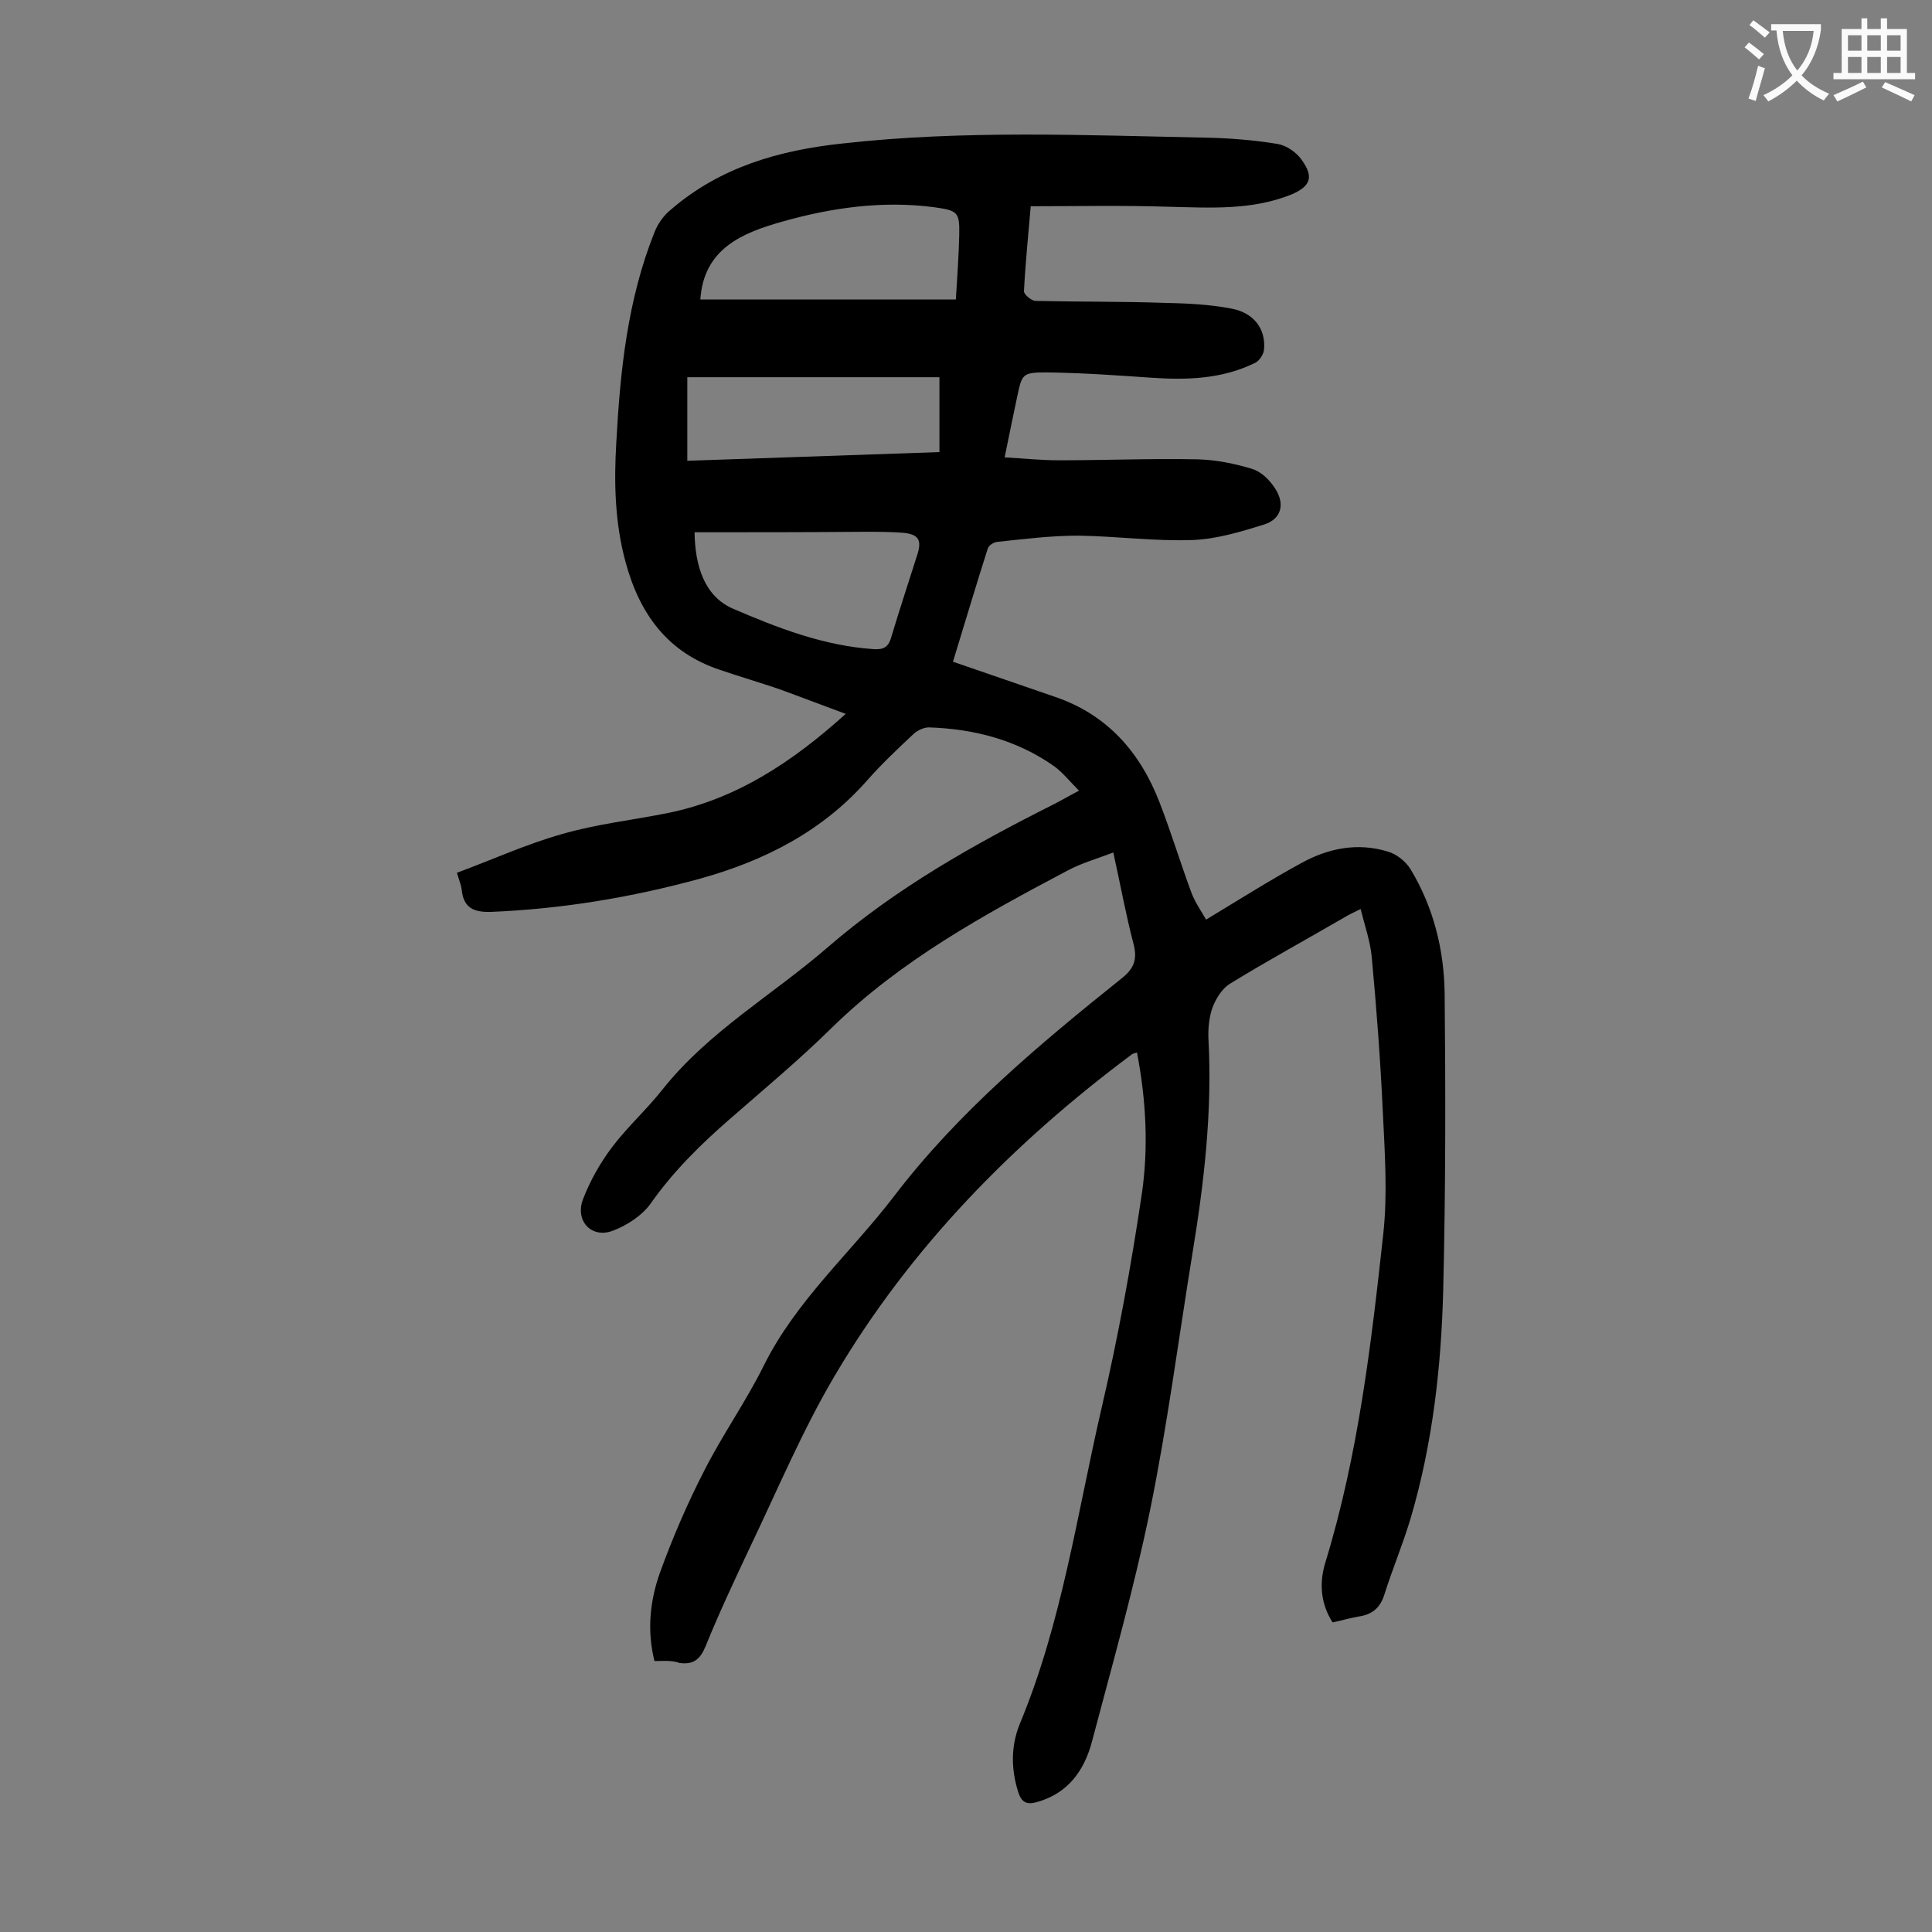 <svg enable-background="new 0 0 400 400" viewBox="0 0 400 400" xmlns="http://www.w3.org/2000/svg"><rect x="0" y="0" width="400" height="400" fill="#808080" stroke="none"/><path d="m135.5 343.9c-1.6-6.4-.9-12.5 1.1-18.2 2.6-7.2 5.7-14.4 9.2-21.2 3.8-7.5 8.7-14.4 12.4-21.9 6.7-13.4 17.9-23.2 26.8-34.8 13.4-17.6 30.2-31.6 47.3-45.3 2.5-2 3.2-3.9 2.4-7-1.6-6.1-2.7-12.2-4.2-19-3.4 1.3-6.6 2.2-9.4 3.7-17.4 9.2-34.6 18.6-48.9 32.6-6.7 6.6-13.9 12.6-21 18.8-6.1 5.3-11.8 10.9-16.5 17.6-1.8 2.5-4.9 4.5-7.8 5.6-4.4 1.7-7.9-2-6.2-6.5 1.5-3.9 3.6-7.6 6.1-10.9 3.2-4.2 7.2-7.8 10.5-12 9.5-11.9 22.8-19.5 34.1-29.3 14.1-12.2 30.1-21.2 46.6-29.5 1.6-.8 3.1-1.7 5.4-2.9-1.9-1.9-3.4-3.8-5.2-5.1-7.7-5.4-16.5-7.7-25.9-8-1 0-2.3.6-3.1 1.3-3.3 3.1-6.6 6.2-9.6 9.6-9.3 10.6-21.3 16.7-34.6 20.4-14.2 3.9-28.7 6.3-43.4 6.9-3.6.1-5.6-.9-6-4.5-.1-1-.5-1.9-1-3.6 7.3-2.7 14.3-5.9 21.7-8 7.2-2.1 14.7-2.9 22.1-4.4 14.1-2.9 25.6-10.5 36.7-20.5-4.9-1.8-9.3-3.5-13.7-5.1-4.1-1.4-8.2-2.6-12.3-4-10.9-3.6-16.7-11.6-19.6-22.4-2.2-8.1-2.4-16.4-1.9-24.7.8-14.8 2.3-29.5 7.9-43.5.7-1.8 1.9-3.5 3.4-4.7 10.2-8.8 22.4-12.3 35.6-13.7 25-2.8 50.1-1.7 75.2-1.2 5 .1 9.9.5 14.8 1.3 1.8.3 3.9 1.7 5 3.3 2.6 3.6 1.8 5.5-2.2 7.2-8.3 3.3-16.9 2.7-25.5 2.5-9.4-.3-18.7-.1-28.4-.1-.5 5.9-1.1 11.7-1.4 17.6 0 .7 1.6 2 2.4 2 8.8.2 17.7.1 26.5.4 4.7.1 9.5.3 14.1 1.2 4.7.9 7.1 4.3 6.7 8.5-.1 1-1 2.4-2 2.8-6.8 3.3-14 3.5-21.4 3-7.1-.5-14.3-1-21.5-1.1-5.3 0-5.2.3-6.3 5.5-.8 3.8-1.6 7.6-2.5 12.1 3.9.2 7.5.6 11.2.6 9.6 0 19.2-.4 28.8-.2 3.8.1 7.7.9 11.3 2 1.9.6 3.7 2.4 4.8 4.2 2 3.2 1.1 6.2-2.4 7.3-4.8 1.5-9.8 3-14.7 3.2-7.9.3-15.9-.8-23.8-.9-5.6 0-11.2.7-16.8 1.3-.7.1-1.7.7-1.9 1.4-2.5 7.8-4.8 15.6-7.2 23.4 7.3 2.5 14.2 4.9 21.2 7.3 10.8 3.7 17.6 11.5 21.6 21.9 2.4 6.2 4.3 12.5 6.6 18.7.8 2.1 2.2 4 3 5.5 6.8-4.1 13.1-8.1 19.7-11.7 5.6-3.1 11.7-4.3 17.9-2.4 1.8.5 3.7 2 4.7 3.6 4.8 7.9 7 16.8 7.1 25.9.2 20.4.2 40.9-.3 61.3-.4 15.9-2.2 31.8-6.7 47.1-1.6 5.4-3.8 10.6-5.5 16-.9 2.8-2.6 4.1-5.4 4.5-1.7.3-3.4.8-5.3 1.2-2.5-3.9-2.8-8.2-1.5-12.4 6.8-22.2 9.5-45.2 12-68.1.9-8.3.3-16.8-.1-25.2-.5-10.7-1.3-21.4-2.3-32.1-.3-3.2-1.4-6.3-2.3-9.9-1.6.8-2.5 1.2-3.3 1.7-7.9 4.6-16 9-23.8 13.8-1.6 1-2.9 3.1-3.6 5-.7 2-.9 4.4-.8 6.5.8 14.9-.9 29.6-3.3 44.2-2.9 17.8-5.2 35.7-8.8 53.3-3.3 16.1-7.8 31.9-12 47.8-1.6 6.1-5 10.8-11.4 12.6-2.1.6-3.2.1-3.9-2.1-1.5-4.8-1.5-9.5.3-14 8.8-21.1 11.9-43.6 17-65.6 3.4-14.6 6.1-29.4 8.3-44.2 1.4-9.6.9-19.4-1-29.3-.5.2-.9.2-1.2.5-24.5 18.3-45.7 39.9-61.3 66.3-6.7 11.3-11.9 23.7-17.6 35.6-3.2 6.8-6.4 13.6-9.2 20.5-1.1 2.7-2.5 3.9-5.4 3.5-1.6-.6-3.4-.4-5.2-.4zm9.5-281.9h52.9c.3-4.8.6-9.1.7-13.4.1-4.8-.4-5-5.2-5.7-10.7-1.4-21.3.1-31.5 3-8.1 2.3-16.2 5.5-16.9 16.1zm-1.2 48.2c.1 6.9 2 13.2 7.9 15.8 9.3 4 18.8 7.7 29.2 8.4 1.9.1 3-.3 3.6-2.4 1.7-5.7 3.6-11.4 5.4-17.1 1-3.1.3-4.3-3-4.6-2.6-.2-5.3-.2-7.9-.2-11.7.1-23.3.1-35.2.1zm-1.5-14.8c17.6-.6 34.9-1.2 52.2-1.8 0-5.5 0-10.5 0-15.5-17.5 0-34.8 0-52.2 0z" fill="#000001"/><g fill="#fafafb"><path d="m362.1 8.8c1.1.8 2.1 1.6 3.1 2.4l-1 1.1c-1.3-1.1-2.3-2-3-2.5zm1.9 4.8c.5.2.9.4 1.4.5-.6 2.3-1.3 4.5-1.9 6.8l-1.5-.5c.8-2.1 1.4-4.3 2-6.8zm-1-9.4c1.3.9 2.4 1.8 3.4 2.5l-1 1.1c-1.4-1.2-2.4-2.1-3.2-2.6zm3.7 2.2v-1.4h10.3v1.2c-.5 3.6-1.8 6.8-4 9.4 1.5 1.6 3.4 2.8 5.7 3.8-.3.4-.7.8-1.1 1.4-2.3-1.1-4.1-2.5-5.6-4.1-1.6 1.6-3.6 3.1-5.9 4.3-.3-.5-.7-.9-1-1.3 2.4-1.1 4.4-2.5 6-4.1-1.9-2.5-3-5.6-3.3-9.3h-1.1zm8.8 0h-6.4c.3 3.3 1.3 6 3 8.2 2-2.3 3.1-5.1 3.4-8.2z"/><path d="m385.3 3.8h1.3v2.2h2.8v-2.2h1.3v2.2h4.1v9.1h1.7v1.3h-16.9v-1.3h1.7v-9.1h4.1v-2.2zm.4 13.1.7 1.2c-1.8.9-3.8 1.9-6 2.9-.2-.4-.5-.8-.8-1.3 2.3-1 4.3-1.9 6.1-2.8zm-3.1-6.4h2.8v-3.2h-2.8zm0 4.6h2.8v-3.3h-2.8zm4-4.6h2.8v-3.2h-2.8zm0 4.6h2.8v-3.3h-2.8zm3.7 1.9c2.1.9 4.1 1.8 6.1 2.7l-.7 1.3c-2.2-1.1-4.2-2-6.1-2.9zm3.2-9.7h-2.8v3.2h2.8zm-2.8 7.8h2.8v-3.3h-2.8z"/></g></svg>
